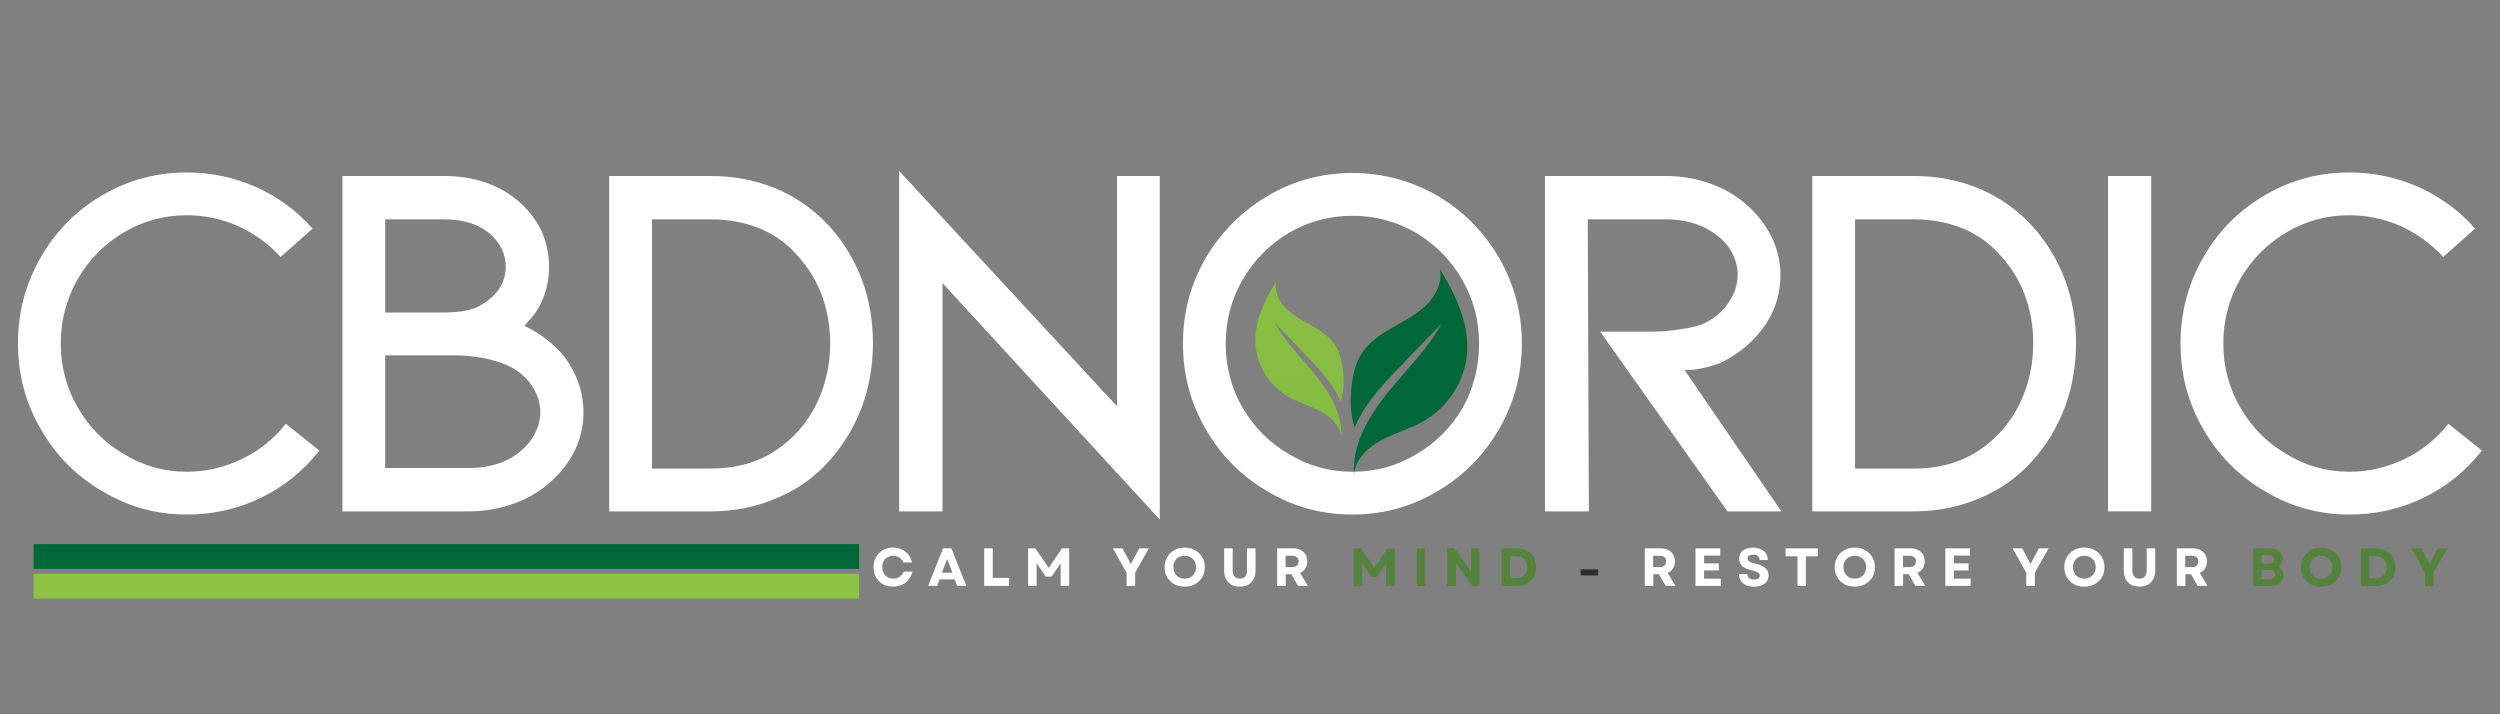 <svg version="1.0" preserveAspectRatio="xMidYMid meet" height="80" viewBox="0 0 210 60" zoomAndPan="magnify" width="280" xmlns:xlink="http://www.w3.org/1999/xlink" xmlns="http://www.w3.org/2000/svg"><rect x="0" y="0" width="210" height="60" fill="#808080" stroke="none"/><defs><g></g><clipPath id="57d11567e3"><path clip-rule="nonzero" d="M 2.82 45.699 L 72.164 45.699 L 72.164 47.785 L 2.82 47.785 Z M 2.82 45.699"></path></clipPath><clipPath id="324ab97bf9"><path clip-rule="nonzero" d="M 113 22.609 L 123.363 22.609 L 123.363 39.859 L 113 39.859 Z M 113 22.609"></path></clipPath><clipPath id="223809cb1e"><path clip-rule="nonzero" d="M 105.363 23 L 113 23 L 113 37 L 105.363 37 Z M 105.363 23"></path></clipPath><clipPath id="cc0efe3966"><path clip-rule="nonzero" d="M 107.191 23.66 C 107.02 24.488 107.445 25.344 108.055 25.941 C 108.664 26.539 109.445 26.938 110.191 27.363 C 110.938 27.789 111.684 28.273 112.152 28.984 C 112.559 29.605 112.727 30.344 112.812 31.074 C 112.914 31.961 112.902 32.891 112.613 33.727 C 112.402 33.223 112.129 32.742 111.82 32.293 C 111.207 31.406 110.457 30.625 109.711 29.852 C 108.836 28.941 107.965 28.035 107.09 27.129 C 107.992 28.789 109.395 30.125 110.582 31.605 C 111.766 33.086 112.777 34.852 112.664 36.73 C 112.578 35.77 111.781 35.008 110.918 34.543 C 110.055 34.078 109.082 33.82 108.23 33.336 C 106.621 32.414 105.535 30.664 105.453 28.84 C 105.367 27 106.227 25.246 107.191 23.66 Z M 107.191 23.66"></path></clipPath><linearGradient id="aa3eee11e1" y2="820.5" gradientUnits="userSpaceOnUse" x2="-1204.21" y1="61" gradientTransform="matrix(-0.018, 0, 0, 0.017, 87.977, 22.61)" x1="-1204.21"><stop offset="0" stop-color="rgb(53.503%, 74.878%, 25.771%)" stop-opacity="1"></stop><stop offset="0.125" stop-color="rgb(53.413%, 74.773%, 25.761%)" stop-opacity="1"></stop><stop offset="0.25" stop-color="rgb(53.235%, 74.565%, 25.745%)" stop-opacity="1"></stop><stop offset="0.375" stop-color="rgb(53.055%, 74.356%, 25.728%)" stop-opacity="1"></stop><stop offset="0.5" stop-color="rgb(52.876%, 74.147%, 25.711%)" stop-opacity="1"></stop><stop offset="0.625" stop-color="rgb(52.696%, 73.94%, 25.694%)" stop-opacity="1"></stop><stop offset="0.75" stop-color="rgb(52.518%, 73.73%, 25.677%)" stop-opacity="1"></stop><stop offset="0.875" stop-color="rgb(52.338%, 73.523%, 25.661%)" stop-opacity="1"></stop><stop offset="1" stop-color="rgb(52.158%, 73.314%, 25.645%)" stop-opacity="1"></stop></linearGradient><clipPath id="b632e7f41e"><path clip-rule="nonzero" d="M 2.82 48.191 L 72.164 48.191 L 72.164 50.281 L 2.82 50.281 Z M 2.82 48.191"></path></clipPath></defs><g fill-opacity="1" fill="#ffffff"><g transform="translate(-0.521, 42.955)"><g><path d="M 27.344 -5.109 C 25.988 -3.379 24.344 -2.051 22.406 -1.125 C 20.477 -0.195 18.414 0.266 16.219 0.266 C 13.656 0.266 11.289 -0.383 9.125 -1.688 C 6.938 -2.957 5.207 -4.703 3.938 -6.922 C 2.664 -9.109 2.031 -11.504 2.031 -14.109 C 2.031 -16.703 2.664 -19.109 3.938 -21.328 C 5.207 -23.547 6.938 -25.289 9.125 -26.562 C 11.289 -27.832 13.656 -28.469 16.219 -28.469 C 18.238 -28.469 20.172 -28.062 22.016 -27.25 C 23.867 -26.414 25.457 -25.25 26.781 -23.75 L 24.094 -21.375 C 23.082 -22.469 21.891 -23.332 20.516 -23.969 C 19.129 -24.57 17.695 -24.875 16.219 -24.875 C 14.32 -24.875 12.566 -24.398 10.953 -23.453 C 9.305 -22.473 8.004 -21.16 7.047 -19.516 C 6.098 -17.836 5.625 -16.035 5.625 -14.109 C 5.625 -12.172 6.098 -10.379 7.047 -8.734 C 8.004 -7.066 9.305 -5.754 10.953 -4.797 C 12.566 -3.816 14.32 -3.328 16.219 -3.328 C 17.832 -3.328 19.379 -3.688 20.859 -4.406 C 22.297 -5.102 23.52 -6.086 24.531 -7.359 Z M 27.344 -5.109"></path></g></g></g><g fill-opacity="1" fill="#ffffff"><g transform="translate(25.09, 42.955)"><g><path d="M 23.922 -8.312 C 23.922 -7.238 23.691 -6.195 23.234 -5.188 C 22.742 -4.176 22.066 -3.285 21.203 -2.516 C 20.305 -1.703 19.266 -1.082 18.078 -0.656 C 16.867 -0.219 15.602 0 14.281 0 L 3.672 0 L 3.672 -28.172 L 12.156 -28.172 C 14.781 -28.172 16.93 -27.422 18.609 -25.922 C 19.379 -25.223 19.984 -24.414 20.422 -23.5 C 20.828 -22.539 21.031 -21.555 21.031 -20.547 C 21.031 -19.68 20.883 -18.848 20.594 -18.047 C 20.281 -17.234 19.848 -16.539 19.297 -15.969 L 18.953 -15.578 C 20.242 -14.992 21.367 -14.129 22.328 -12.984 C 23.391 -11.535 23.922 -9.977 23.922 -8.312 Z M 7.266 -16.703 L 12.078 -16.703 C 13.316 -16.703 14.281 -16.848 14.969 -17.141 C 16.582 -17.973 17.391 -19.109 17.391 -20.547 C 17.391 -21.641 16.93 -22.578 16.016 -23.359 C 15.086 -24.141 13.801 -24.531 12.156 -24.531 L 7.266 -24.531 Z M 14.281 -3.641 C 15.457 -3.641 16.508 -3.852 17.438 -4.281 C 18.332 -4.719 19.039 -5.312 19.562 -6.062 C 20.051 -6.812 20.297 -7.562 20.297 -8.312 C 20.297 -9.113 20.051 -9.875 19.562 -10.594 C 19.07 -11.32 18.379 -11.883 17.484 -12.281 C 16.211 -12.832 14.68 -13.109 12.891 -13.109 L 7.266 -13.109 L 7.266 -3.641 Z M 14.281 -3.641"></path></g></g></g><g fill-opacity="1" fill="#ffffff"><g transform="translate(47.499, 42.955)"><g><path d="M 3.672 0 L 3.672 -28.172 L 12.203 -28.172 C 14.191 -28.172 16.051 -27.805 17.781 -27.078 C 19.508 -26.328 20.992 -25.258 22.234 -23.875 C 23.391 -22.582 24.285 -21.098 24.922 -19.422 C 25.523 -17.754 25.828 -15.992 25.828 -14.141 C 25.828 -12.266 25.523 -10.492 24.922 -8.828 C 24.285 -7.129 23.391 -5.629 22.234 -4.328 C 20.992 -2.91 19.508 -1.844 17.781 -1.125 C 16.051 -0.375 14.191 0 12.203 0 Z M 7.266 -3.594 L 12.203 -3.594 C 14.305 -3.594 16.125 -4.098 17.656 -5.109 C 19.125 -6.086 20.266 -7.383 21.078 -9 C 21.848 -10.582 22.234 -12.297 22.234 -14.141 C 22.234 -15.523 22.004 -16.852 21.547 -18.125 C 21.086 -19.363 20.41 -20.473 19.516 -21.453 C 18.648 -22.461 17.598 -23.227 16.359 -23.75 C 15.086 -24.27 13.703 -24.531 12.203 -24.531 L 7.266 -24.531 Z M 7.266 -3.594"></path></g></g></g><g fill-opacity="1" fill="#ffffff"><g transform="translate(71.812, 42.955)"><g><path d="M 7.359 0 L 3.719 0 L 3.719 -28.594 L 22.016 -8.828 L 22.016 -28.172 L 25.609 -28.172 L 25.609 0.688 L 7.359 -19.172 Z M 7.359 0"></path></g></g></g><g fill-opacity="1" fill="#ffffff"><g transform="translate(97.336, 42.955)"><g><path d="M 28.594 -6.922 C 27.301 -4.703 25.57 -2.957 23.406 -1.688 C 21.219 -0.383 18.836 0.266 16.266 0.266 C 13.672 0.266 11.289 -0.383 9.125 -1.688 C 6.938 -2.957 5.207 -4.703 3.938 -6.922 C 2.664 -9.109 2.031 -11.504 2.031 -14.109 C 2.031 -16.672 2.664 -19.062 3.938 -21.281 C 5.238 -23.477 6.984 -25.223 9.172 -26.516 C 11.336 -27.785 13.703 -28.422 16.266 -28.422 C 18.805 -28.422 21.188 -27.785 23.406 -26.516 C 25.594 -25.223 27.32 -23.477 28.594 -21.281 C 29.863 -19.062 30.5 -16.672 30.5 -14.109 C 30.5 -11.535 29.863 -9.141 28.594 -6.922 Z M 25.484 -19.469 C 24.535 -21.113 23.238 -22.426 21.594 -23.406 C 19.945 -24.352 18.172 -24.828 16.266 -24.828 C 14.336 -24.828 12.566 -24.352 10.953 -23.406 C 9.305 -22.426 8.004 -21.113 7.047 -19.469 C 6.098 -17.82 5.625 -16.035 5.625 -14.109 C 5.625 -12.141 6.098 -10.336 7.047 -8.703 C 8.004 -7.055 9.305 -5.754 10.953 -4.797 C 12.586 -3.816 14.359 -3.328 16.266 -3.328 C 18.223 -3.328 20.008 -3.816 21.625 -4.797 C 23.27 -5.754 24.57 -7.055 25.531 -8.703 C 26.445 -10.336 26.906 -12.141 26.906 -14.109 C 26.906 -16.035 26.43 -17.82 25.484 -19.469 Z M 25.484 -19.469"></path></g></g></g><g fill-opacity="1" fill="#ffffff"><g transform="translate(126.105, 42.955)"><g><path d="M 23.531 0 L 19 0 L 8.312 -15.094 L 12.375 -15.094 C 13.414 -15.094 14.336 -15.164 15.141 -15.312 C 15.922 -15.426 16.523 -15.57 16.953 -15.75 C 17.848 -16.156 18.555 -16.742 19.078 -17.516 C 19.598 -18.266 19.859 -19.047 19.859 -19.859 C 19.859 -20.672 19.613 -21.438 19.125 -22.156 C 18.633 -22.844 17.926 -23.414 17 -23.875 C 16.082 -24.312 15.016 -24.531 13.797 -24.531 L 7.266 -24.531 L 7.359 0 L 3.672 0 L 3.672 -28.172 L 13.797 -28.172 C 15.148 -28.172 16.422 -27.953 17.609 -27.516 C 18.797 -27.086 19.832 -26.469 20.719 -25.656 C 21.582 -24.875 22.258 -23.977 22.75 -22.969 C 23.219 -21.957 23.453 -20.922 23.453 -19.859 C 23.453 -18.16 22.93 -16.629 21.891 -15.266 C 21.023 -14.117 19.859 -13.18 18.391 -12.453 C 17.266 -12.055 16.27 -11.859 15.406 -11.859 Z M 23.531 0"></path></g></g></g><g fill-opacity="1" fill="#ffffff"><g transform="translate(148.558, 42.955)"><g><path d="M 3.672 0 L 3.672 -28.172 L 12.203 -28.172 C 14.191 -28.172 16.051 -27.805 17.781 -27.078 C 19.508 -26.328 20.992 -25.258 22.234 -23.875 C 23.391 -22.582 24.285 -21.098 24.922 -19.422 C 25.523 -17.754 25.828 -15.992 25.828 -14.141 C 25.828 -12.266 25.523 -10.492 24.922 -8.828 C 24.285 -7.129 23.391 -5.629 22.234 -4.328 C 20.992 -2.91 19.508 -1.844 17.781 -1.125 C 16.051 -0.375 14.191 0 12.203 0 Z M 7.266 -3.594 L 12.203 -3.594 C 14.305 -3.594 16.125 -4.098 17.656 -5.109 C 19.125 -6.086 20.266 -7.383 21.078 -9 C 21.848 -10.582 22.234 -12.297 22.234 -14.141 C 22.234 -15.523 22.004 -16.852 21.547 -18.125 C 21.086 -19.363 20.41 -20.473 19.516 -21.453 C 18.648 -22.461 17.598 -23.227 16.359 -23.75 C 15.086 -24.27 13.703 -24.531 12.203 -24.531 L 7.266 -24.531 Z M 7.266 -3.594"></path></g></g></g><g fill-opacity="1" fill="#ffffff"><g transform="translate(172.871, 42.955)"><g><path d="M 4.203 -28.172 L 7.828 -28.172 L 7.828 0 L 4.203 0 Z M 4.203 -28.172"></path></g></g></g><g fill-opacity="1" fill="#ffffff"><g transform="translate(181.133, 42.955)"><g><path d="M 27.344 -5.109 C 25.988 -3.379 24.344 -2.051 22.406 -1.125 C 20.477 -0.195 18.414 0.266 16.219 0.266 C 13.656 0.266 11.289 -0.383 9.125 -1.688 C 6.938 -2.957 5.207 -4.703 3.938 -6.922 C 2.664 -9.109 2.031 -11.504 2.031 -14.109 C 2.031 -16.703 2.664 -19.109 3.938 -21.328 C 5.207 -23.547 6.938 -25.289 9.125 -26.562 C 11.289 -27.832 13.656 -28.469 16.219 -28.469 C 18.238 -28.469 20.172 -28.062 22.016 -27.25 C 23.867 -26.414 25.457 -25.25 26.781 -23.75 L 24.094 -21.375 C 23.082 -22.469 21.891 -23.332 20.516 -23.969 C 19.129 -24.57 17.695 -24.875 16.219 -24.875 C 14.32 -24.875 12.566 -24.398 10.953 -23.453 C 9.305 -22.473 8.004 -21.16 7.047 -19.516 C 6.098 -17.836 5.625 -16.035 5.625 -14.109 C 5.625 -12.172 6.098 -10.379 7.047 -8.734 C 8.004 -7.066 9.305 -5.754 10.953 -4.797 C 12.566 -3.816 14.32 -3.328 16.219 -3.328 C 17.832 -3.328 19.379 -3.688 20.859 -4.406 C 22.297 -5.102 23.52 -6.086 24.531 -7.359 Z M 27.344 -5.109"></path></g></g></g><g clip-path="url(#57d11567e3)"><path fill-rule="nonzero" fill-opacity="1" d="M 2.82 45.699 L 72.164 45.699 L 72.164 47.785 L 2.82 47.785 Z M 2.82 45.699" fill="#006838"></path></g><g clip-path="url(#324ab97bf9)"><path fill-rule="nonzero" fill-opacity="1" d="M 120.953 22.609 C 121.18 23.703 120.617 24.832 119.812 25.621 C 119.008 26.41 117.977 26.934 116.992 27.496 C 116.008 28.059 115.023 28.703 114.406 29.641 C 113.871 30.457 113.648 31.434 113.539 32.398 C 113.398 33.566 113.414 34.793 113.797 35.895 C 114.07 35.23 114.434 34.598 114.844 34.004 C 115.648 32.832 116.641 31.805 117.625 30.777 C 118.781 29.578 119.934 28.383 121.086 27.188 C 119.891 29.375 118.043 31.141 116.477 33.094 C 114.914 35.047 113.582 37.383 113.727 39.859 C 113.844 38.594 114.895 37.586 116.035 36.973 C 117.18 36.359 118.457 36.016 119.582 35.379 C 121.707 34.164 123.137 31.855 123.246 29.449 C 123.359 27.016 122.227 24.703 120.953 22.609 Z M 120.953 22.609" fill="#006838"></path></g><g clip-path="url(#223809cb1e)"><g clip-path="url(#cc0efe3966)"><path fill-rule="nonzero" d="M 112.914 23.66 L 112.914 36.73 L 105.367 36.73 L 105.367 23.66 Z M 112.914 23.66" fill="url(#aa3eee11e1)"></path></g></g><g fill-opacity="1" fill="#ffffff"><g transform="translate(73.192, 49.215)"><g><path d="M 1.828 0.062 C 1.504 0.062 1.219 -0.004 0.969 -0.141 C 0.727 -0.285 0.535 -0.477 0.391 -0.719 C 0.254 -0.969 0.188 -1.254 0.188 -1.578 C 0.188 -1.898 0.254 -2.18 0.391 -2.422 C 0.535 -2.672 0.727 -2.863 0.969 -3 C 1.219 -3.145 1.5 -3.219 1.812 -3.219 C 2.082 -3.219 2.328 -3.164 2.547 -3.062 C 2.773 -2.957 2.961 -2.812 3.109 -2.625 C 3.266 -2.438 3.367 -2.219 3.422 -1.969 L 2.688 -1.969 C 2.625 -2.145 2.516 -2.281 2.359 -2.375 C 2.211 -2.477 2.039 -2.531 1.844 -2.531 C 1.664 -2.531 1.504 -2.488 1.359 -2.406 C 1.223 -2.332 1.113 -2.223 1.031 -2.078 C 0.957 -1.93 0.922 -1.766 0.922 -1.578 C 0.922 -1.391 0.957 -1.223 1.031 -1.078 C 1.113 -0.93 1.223 -0.816 1.359 -0.734 C 1.504 -0.648 1.664 -0.609 1.844 -0.609 C 2.039 -0.609 2.219 -0.66 2.375 -0.766 C 2.531 -0.879 2.645 -1.023 2.719 -1.203 L 3.453 -1.203 C 3.398 -0.953 3.297 -0.727 3.141 -0.531 C 2.992 -0.344 2.805 -0.195 2.578 -0.094 C 2.348 0.008 2.098 0.062 1.828 0.062 Z M 1.828 0.062"></path></g></g></g><g fill-opacity="1" fill="#ffffff"><g transform="translate(77.918, 49.215)"><g><path d="M 0.047 0 L 1.297 -3.156 L 2 -3.156 L 3.25 0 L 2.484 0 L 2.266 -0.547 L 1.016 -0.547 L 0.812 0 Z M 1.203 -1.109 L 2.094 -1.109 L 1.641 -2.266 Z M 1.203 -1.109"></path></g></g></g><g fill-opacity="1" fill="#ffffff"><g transform="translate(82.297, 49.215)"><g><path d="M 0.375 0 L 0.375 -3.156 L 1.094 -3.156 L 1.094 -0.672 L 2.469 -0.672 L 2.469 0 Z M 0.375 0"></path></g></g></g><g fill-opacity="1" fill="#ffffff"><g transform="translate(85.983, 49.215)"><g><path d="M 0.375 0 L 0.375 -3.156 L 0.984 -3.156 L 2.109 -1.516 L 3.219 -3.156 L 3.828 -3.156 L 3.828 0 L 3.109 0 L 3.109 -1.891 L 2.344 -0.781 L 1.859 -0.781 L 1.094 -1.906 L 1.094 0 Z M 0.375 0"></path></g></g></g><g fill-opacity="1" fill="#ffffff"><g transform="translate(91.281, 49.215)"><g></g></g></g><g fill-opacity="1" fill="#ffffff"><g transform="translate(93.432, 49.215)"><g><path d="M 1.203 0 L 1.203 -1.109 L 0.047 -3.156 L 0.859 -3.156 L 1.25 -2.422 L 1.562 -1.844 L 1.875 -2.422 L 2.266 -3.156 L 3.078 -3.156 L 1.922 -1.109 L 1.922 0 Z M 1.203 0"></path></g></g></g><g fill-opacity="1" fill="#ffffff"><g transform="translate(97.64, 49.215)"><g><path d="M 1.875 0.062 C 1.539 0.062 1.25 -0.004 1 -0.141 C 0.75 -0.285 0.551 -0.477 0.406 -0.719 C 0.258 -0.969 0.188 -1.254 0.188 -1.578 C 0.188 -1.898 0.258 -2.18 0.406 -2.422 C 0.551 -2.672 0.75 -2.863 1 -3 C 1.25 -3.145 1.539 -3.219 1.875 -3.219 C 2.195 -3.219 2.484 -3.145 2.734 -3 C 2.992 -2.863 3.195 -2.672 3.344 -2.422 C 3.488 -2.18 3.562 -1.898 3.562 -1.578 C 3.562 -1.254 3.488 -0.969 3.344 -0.719 C 3.195 -0.477 2.992 -0.285 2.734 -0.141 C 2.484 -0.004 2.195 0.062 1.875 0.062 Z M 0.922 -1.578 C 0.922 -1.391 0.961 -1.223 1.047 -1.078 C 1.129 -0.93 1.238 -0.816 1.375 -0.734 C 1.52 -0.648 1.688 -0.609 1.875 -0.609 C 2.062 -0.609 2.223 -0.648 2.359 -0.734 C 2.504 -0.816 2.617 -0.93 2.703 -1.078 C 2.785 -1.223 2.828 -1.391 2.828 -1.578 C 2.828 -1.766 2.785 -1.93 2.703 -2.078 C 2.617 -2.223 2.504 -2.332 2.359 -2.406 C 2.223 -2.488 2.062 -2.531 1.875 -2.531 C 1.688 -2.531 1.52 -2.488 1.375 -2.406 C 1.238 -2.332 1.129 -2.223 1.047 -2.078 C 0.961 -1.93 0.922 -1.766 0.922 -1.578 Z M 0.922 -1.578"></path></g></g></g><g fill-opacity="1" fill="#ffffff"><g transform="translate(102.483, 49.215)"><g><path d="M 1.672 0.062 C 1.391 0.062 1.148 0.008 0.953 -0.094 C 0.766 -0.207 0.613 -0.363 0.5 -0.562 C 0.395 -0.77 0.344 -1.016 0.344 -1.297 L 0.344 -3.156 L 1.062 -3.156 L 1.062 -1.344 C 1.062 -0.852 1.266 -0.609 1.672 -0.609 C 2.066 -0.609 2.266 -0.852 2.266 -1.344 L 2.266 -3.156 L 2.984 -3.156 L 2.984 -1.297 C 2.984 -1.016 2.926 -0.77 2.812 -0.562 C 2.707 -0.363 2.555 -0.207 2.359 -0.094 C 2.172 0.008 1.941 0.062 1.672 0.062 Z M 1.672 0.062"></path></g></g></g><g fill-opacity="1" fill="#ffffff"><g transform="translate(106.908, 49.215)"><g><path d="M 0.375 0 L 0.375 -3.156 L 1.719 -3.156 C 1.957 -3.156 2.164 -3.109 2.344 -3.016 C 2.52 -2.93 2.656 -2.805 2.75 -2.641 C 2.852 -2.484 2.906 -2.289 2.906 -2.062 C 2.906 -1.832 2.852 -1.633 2.75 -1.469 C 2.645 -1.301 2.492 -1.176 2.297 -1.094 L 2.953 0 L 2.125 0 L 1.562 -0.984 L 1.094 -0.984 L 1.094 0 Z M 1.078 -1.578 L 1.625 -1.578 C 1.801 -1.578 1.938 -1.617 2.031 -1.703 C 2.125 -1.785 2.172 -1.906 2.172 -2.062 C 2.172 -2.219 2.125 -2.332 2.031 -2.406 C 1.938 -2.488 1.801 -2.531 1.625 -2.531 L 1.078 -2.531 Z M 1.078 -1.578"></path></g></g></g><g fill-opacity="1" fill="#2e2e2e"><g transform="translate(111.173, 49.215)"><g></g></g></g><g fill-opacity="1" fill="#55833d"><g transform="translate(113.33, 49.215)"><g><path d="M 0.375 0 L 0.375 -3.156 L 0.984 -3.156 L 2.109 -1.516 L 3.219 -3.156 L 3.828 -3.156 L 3.828 0 L 3.109 0 L 3.109 -1.891 L 2.344 -0.781 L 1.859 -0.781 L 1.094 -1.906 L 1.094 0 Z M 0.375 0"></path></g></g></g><g fill-opacity="1" fill="#55833d"><g transform="translate(118.628, 49.215)"><g><path d="M 0.375 0 L 0.375 -3.156 L 1.094 -3.156 L 1.094 0 Z M 0.375 0"></path></g></g></g><g fill-opacity="1" fill="#55833d"><g transform="translate(121.193, 49.215)"><g><path d="M 0.375 0 L 0.375 -3.156 L 0.984 -3.156 L 2.375 -1.234 L 2.375 -3.156 L 3.094 -3.156 L 3.094 0 L 2.484 0 L 1.094 -1.938 L 1.094 0 Z M 0.375 0"></path></g></g></g><g fill-opacity="1" fill="#55833d"><g transform="translate(125.752, 49.215)"><g><path d="M 0.375 0 L 0.375 -3.156 L 1.625 -3.156 C 1.957 -3.156 2.25 -3.086 2.5 -2.953 C 2.75 -2.816 2.941 -2.629 3.078 -2.391 C 3.211 -2.16 3.281 -1.891 3.281 -1.578 C 3.281 -1.266 3.211 -0.988 3.078 -0.75 C 2.941 -0.508 2.75 -0.32 2.5 -0.188 C 2.25 -0.062 1.957 0 1.625 0 Z M 1.094 -0.656 L 1.609 -0.656 C 1.797 -0.656 1.957 -0.691 2.094 -0.766 C 2.238 -0.848 2.348 -0.957 2.422 -1.094 C 2.504 -1.227 2.547 -1.391 2.547 -1.578 C 2.547 -1.766 2.504 -1.926 2.422 -2.062 C 2.348 -2.195 2.238 -2.301 2.094 -2.375 C 1.957 -2.457 1.797 -2.5 1.609 -2.5 L 1.094 -2.5 Z M 1.094 -0.656"></path></g></g></g><g fill-opacity="1" fill="#2e2e2e"><g transform="translate(130.325, 49.215)"><g></g></g></g><g fill-opacity="1" fill="#2e2e2e"><g transform="translate(132.477, 49.215)"><g><path d="M 0.297 -0.875 L 0.297 -1.391 L 1.766 -1.391 L 1.766 -0.875 Z M 0.297 -0.875"></path></g></g></g><g fill-opacity="1" fill="#2e2e2e"><g transform="translate(135.632, 49.215)"><g></g></g></g><g fill-opacity="1" fill="#ffffff"><g transform="translate(137.786, 49.215)"><g><path d="M 0.375 0 L 0.375 -3.156 L 1.719 -3.156 C 1.957 -3.156 2.164 -3.109 2.344 -3.016 C 2.52 -2.93 2.656 -2.805 2.75 -2.641 C 2.852 -2.484 2.906 -2.289 2.906 -2.062 C 2.906 -1.832 2.852 -1.633 2.75 -1.469 C 2.645 -1.301 2.492 -1.176 2.297 -1.094 L 2.953 0 L 2.125 0 L 1.562 -0.984 L 1.094 -0.984 L 1.094 0 Z M 1.078 -1.578 L 1.625 -1.578 C 1.801 -1.578 1.938 -1.617 2.031 -1.703 C 2.125 -1.785 2.172 -1.906 2.172 -2.062 C 2.172 -2.219 2.125 -2.332 2.031 -2.406 C 1.938 -2.488 1.801 -2.531 1.625 -2.531 L 1.078 -2.531 Z M 1.078 -1.578"></path></g></g></g><g fill-opacity="1" fill="#ffffff"><g transform="translate(142.048, 49.215)"><g><path d="M 0.375 0 L 0.375 -3.156 L 2.453 -3.156 L 2.453 -2.547 L 1.094 -2.547 L 1.094 -1.891 L 2.328 -1.891 L 2.328 -1.297 L 1.094 -1.297 L 1.094 -0.609 L 2.5 -0.609 L 2.5 0 Z M 0.375 0"></path></g></g></g><g fill-opacity="1" fill="#ffffff"><g transform="translate(145.869, 49.215)"><g><path d="M 1.469 0.062 C 1.207 0.062 0.984 0.02 0.797 -0.062 C 0.609 -0.156 0.461 -0.281 0.359 -0.438 C 0.254 -0.594 0.203 -0.781 0.203 -1 L 0.906 -1 C 0.906 -0.852 0.953 -0.738 1.047 -0.656 C 1.148 -0.57 1.289 -0.531 1.469 -0.531 C 1.625 -0.531 1.742 -0.555 1.828 -0.609 C 1.91 -0.672 1.953 -0.754 1.953 -0.859 C 1.953 -0.973 1.898 -1.062 1.797 -1.125 C 1.691 -1.195 1.531 -1.258 1.312 -1.312 C 0.938 -1.383 0.66 -1.5 0.484 -1.656 C 0.305 -1.82 0.219 -2.031 0.219 -2.281 C 0.219 -2.57 0.32 -2.801 0.531 -2.969 C 0.75 -3.133 1.039 -3.219 1.406 -3.219 C 1.645 -3.219 1.859 -3.172 2.047 -3.078 C 2.234 -2.992 2.375 -2.875 2.469 -2.719 C 2.57 -2.57 2.625 -2.391 2.625 -2.172 L 1.938 -2.172 C 1.938 -2.316 1.891 -2.426 1.797 -2.5 C 1.703 -2.582 1.57 -2.625 1.406 -2.625 C 1.258 -2.625 1.141 -2.594 1.047 -2.531 C 0.961 -2.477 0.922 -2.398 0.922 -2.297 C 0.922 -2.203 0.969 -2.117 1.062 -2.047 C 1.156 -1.984 1.328 -1.926 1.578 -1.875 C 1.961 -1.781 2.242 -1.656 2.422 -1.5 C 2.598 -1.344 2.688 -1.141 2.688 -0.891 C 2.688 -0.586 2.578 -0.352 2.359 -0.188 C 2.141 -0.02 1.844 0.062 1.469 0.062 Z M 1.469 0.062"></path></g></g></g><g fill-opacity="1" fill="#ffffff"><g transform="translate(149.848, 49.215)"><g><path d="M 1.141 0 L 1.141 -2.484 L 0.141 -2.484 L 0.141 -3.156 L 2.844 -3.156 L 2.844 -2.484 L 1.844 -2.484 L 1.844 0 Z M 1.141 0"></path></g></g></g><g fill-opacity="1" fill="#ffffff"><g transform="translate(153.926, 49.215)"><g><path d="M 1.875 0.062 C 1.539 0.062 1.25 -0.004 1 -0.141 C 0.75 -0.285 0.551 -0.477 0.406 -0.719 C 0.258 -0.969 0.188 -1.254 0.188 -1.578 C 0.188 -1.898 0.258 -2.18 0.406 -2.422 C 0.551 -2.672 0.75 -2.863 1 -3 C 1.25 -3.145 1.539 -3.219 1.875 -3.219 C 2.195 -3.219 2.484 -3.145 2.734 -3 C 2.992 -2.863 3.195 -2.672 3.344 -2.422 C 3.488 -2.18 3.562 -1.898 3.562 -1.578 C 3.562 -1.254 3.488 -0.969 3.344 -0.719 C 3.195 -0.477 2.992 -0.285 2.734 -0.141 C 2.484 -0.004 2.195 0.062 1.875 0.062 Z M 0.922 -1.578 C 0.922 -1.391 0.961 -1.223 1.047 -1.078 C 1.129 -0.93 1.238 -0.816 1.375 -0.734 C 1.52 -0.648 1.688 -0.609 1.875 -0.609 C 2.062 -0.609 2.223 -0.648 2.359 -0.734 C 2.504 -0.816 2.617 -0.93 2.703 -1.078 C 2.785 -1.223 2.828 -1.391 2.828 -1.578 C 2.828 -1.766 2.785 -1.93 2.703 -2.078 C 2.617 -2.223 2.504 -2.332 2.359 -2.406 C 2.223 -2.488 2.062 -2.531 1.875 -2.531 C 1.688 -2.531 1.52 -2.488 1.375 -2.406 C 1.238 -2.332 1.129 -2.223 1.047 -2.078 C 0.961 -1.93 0.922 -1.766 0.922 -1.578 Z M 0.922 -1.578"></path></g></g></g><g fill-opacity="1" fill="#ffffff"><g transform="translate(158.769, 49.215)"><g><path d="M 0.375 0 L 0.375 -3.156 L 1.719 -3.156 C 1.957 -3.156 2.164 -3.109 2.344 -3.016 C 2.52 -2.93 2.656 -2.805 2.75 -2.641 C 2.852 -2.484 2.906 -2.289 2.906 -2.062 C 2.906 -1.832 2.852 -1.633 2.75 -1.469 C 2.645 -1.301 2.492 -1.176 2.297 -1.094 L 2.953 0 L 2.125 0 L 1.562 -0.984 L 1.094 -0.984 L 1.094 0 Z M 1.078 -1.578 L 1.625 -1.578 C 1.801 -1.578 1.938 -1.617 2.031 -1.703 C 2.125 -1.785 2.172 -1.906 2.172 -2.062 C 2.172 -2.219 2.125 -2.332 2.031 -2.406 C 1.938 -2.488 1.801 -2.531 1.625 -2.531 L 1.078 -2.531 Z M 1.078 -1.578"></path></g></g></g><g fill-opacity="1" fill="#ffffff"><g transform="translate(163.031, 49.215)"><g><path d="M 0.375 0 L 0.375 -3.156 L 2.453 -3.156 L 2.453 -2.547 L 1.094 -2.547 L 1.094 -1.891 L 2.328 -1.891 L 2.328 -1.297 L 1.094 -1.297 L 1.094 -0.609 L 2.5 -0.609 L 2.5 0 Z M 0.375 0"></path></g></g></g><g fill-opacity="1" fill="#ffffff"><g transform="translate(166.852, 49.215)"><g></g></g></g><g fill-opacity="1" fill="#ffffff"><g transform="translate(169.004, 49.215)"><g><path d="M 1.203 0 L 1.203 -1.109 L 0.047 -3.156 L 0.859 -3.156 L 1.25 -2.422 L 1.562 -1.844 L 1.875 -2.422 L 2.266 -3.156 L 3.078 -3.156 L 1.922 -1.109 L 1.922 0 Z M 1.203 0"></path></g></g></g><g fill-opacity="1" fill="#ffffff"><g transform="translate(173.212, 49.215)"><g><path d="M 1.875 0.062 C 1.539 0.062 1.25 -0.004 1 -0.141 C 0.75 -0.285 0.551 -0.477 0.406 -0.719 C 0.258 -0.969 0.188 -1.254 0.188 -1.578 C 0.188 -1.898 0.258 -2.18 0.406 -2.422 C 0.551 -2.672 0.75 -2.863 1 -3 C 1.25 -3.145 1.539 -3.219 1.875 -3.219 C 2.195 -3.219 2.484 -3.145 2.734 -3 C 2.992 -2.863 3.195 -2.672 3.344 -2.422 C 3.488 -2.18 3.562 -1.898 3.562 -1.578 C 3.562 -1.254 3.488 -0.969 3.344 -0.719 C 3.195 -0.477 2.992 -0.285 2.734 -0.141 C 2.484 -0.004 2.195 0.062 1.875 0.062 Z M 0.922 -1.578 C 0.922 -1.391 0.961 -1.223 1.047 -1.078 C 1.129 -0.93 1.238 -0.816 1.375 -0.734 C 1.52 -0.648 1.688 -0.609 1.875 -0.609 C 2.062 -0.609 2.223 -0.648 2.359 -0.734 C 2.504 -0.816 2.617 -0.93 2.703 -1.078 C 2.785 -1.223 2.828 -1.391 2.828 -1.578 C 2.828 -1.766 2.785 -1.93 2.703 -2.078 C 2.617 -2.223 2.504 -2.332 2.359 -2.406 C 2.223 -2.488 2.062 -2.531 1.875 -2.531 C 1.688 -2.531 1.52 -2.488 1.375 -2.406 C 1.238 -2.332 1.129 -2.223 1.047 -2.078 C 0.961 -1.93 0.922 -1.766 0.922 -1.578 Z M 0.922 -1.578"></path></g></g></g><g fill-opacity="1" fill="#ffffff"><g transform="translate(178.055, 49.215)"><g><path d="M 1.672 0.062 C 1.391 0.062 1.148 0.008 0.953 -0.094 C 0.766 -0.207 0.613 -0.363 0.5 -0.562 C 0.395 -0.77 0.344 -1.016 0.344 -1.297 L 0.344 -3.156 L 1.062 -3.156 L 1.062 -1.344 C 1.062 -0.852 1.266 -0.609 1.672 -0.609 C 2.066 -0.609 2.266 -0.852 2.266 -1.344 L 2.266 -3.156 L 2.984 -3.156 L 2.984 -1.297 C 2.984 -1.016 2.926 -0.77 2.812 -0.562 C 2.707 -0.363 2.555 -0.207 2.359 -0.094 C 2.172 0.008 1.941 0.062 1.672 0.062 Z M 1.672 0.062"></path></g></g></g><g fill-opacity="1" fill="#ffffff"><g transform="translate(182.479, 49.215)"><g><path d="M 0.375 0 L 0.375 -3.156 L 1.719 -3.156 C 1.957 -3.156 2.164 -3.109 2.344 -3.016 C 2.52 -2.93 2.656 -2.805 2.75 -2.641 C 2.852 -2.484 2.906 -2.289 2.906 -2.062 C 2.906 -1.832 2.852 -1.633 2.75 -1.469 C 2.645 -1.301 2.492 -1.176 2.297 -1.094 L 2.953 0 L 2.125 0 L 1.562 -0.984 L 1.094 -0.984 L 1.094 0 Z M 1.078 -1.578 L 1.625 -1.578 C 1.801 -1.578 1.938 -1.617 2.031 -1.703 C 2.125 -1.785 2.172 -1.906 2.172 -2.062 C 2.172 -2.219 2.125 -2.332 2.031 -2.406 C 1.938 -2.488 1.801 -2.531 1.625 -2.531 L 1.078 -2.531 Z M 1.078 -1.578"></path></g></g></g><g fill-opacity="1" fill="#2e2e2e"><g transform="translate(186.744, 49.215)"><g></g></g></g><g fill-opacity="1" fill="#55833d"><g transform="translate(188.9, 49.215)"><g><path d="M 0.375 0 L 0.375 -3.156 L 1.781 -3.156 C 2.102 -3.156 2.359 -3.078 2.547 -2.922 C 2.734 -2.766 2.828 -2.555 2.828 -2.297 C 2.828 -2.148 2.797 -2.016 2.734 -1.891 C 2.672 -1.773 2.578 -1.688 2.453 -1.625 C 2.609 -1.551 2.723 -1.453 2.797 -1.328 C 2.879 -1.203 2.922 -1.051 2.922 -0.875 C 2.922 -0.695 2.875 -0.539 2.781 -0.406 C 2.695 -0.281 2.57 -0.18 2.406 -0.109 C 2.25 -0.035 2.066 0 1.859 0 Z M 1.078 -0.562 L 1.75 -0.562 C 1.895 -0.562 2.004 -0.594 2.078 -0.656 C 2.16 -0.727 2.203 -0.82 2.203 -0.938 C 2.203 -1.062 2.16 -1.156 2.078 -1.219 C 2.004 -1.289 1.895 -1.328 1.75 -1.328 L 1.078 -1.328 Z M 1.078 -1.875 L 1.672 -1.875 C 1.816 -1.875 1.926 -1.906 2 -1.969 C 2.07 -2.031 2.109 -2.117 2.109 -2.234 C 2.109 -2.348 2.07 -2.43 2 -2.484 C 1.926 -2.547 1.816 -2.578 1.672 -2.578 L 1.078 -2.578 Z M 1.078 -1.875"></path></g></g></g><g fill-opacity="1" fill="#55833d"><g transform="translate(193.095, 49.215)"><g><path d="M 1.875 0.062 C 1.539 0.062 1.25 -0.004 1 -0.141 C 0.75 -0.285 0.551 -0.477 0.406 -0.719 C 0.258 -0.969 0.188 -1.254 0.188 -1.578 C 0.188 -1.898 0.258 -2.18 0.406 -2.422 C 0.551 -2.672 0.75 -2.863 1 -3 C 1.25 -3.145 1.539 -3.219 1.875 -3.219 C 2.195 -3.219 2.484 -3.145 2.734 -3 C 2.992 -2.863 3.195 -2.672 3.344 -2.422 C 3.488 -2.18 3.562 -1.898 3.562 -1.578 C 3.562 -1.254 3.488 -0.969 3.344 -0.719 C 3.195 -0.477 2.992 -0.285 2.734 -0.141 C 2.484 -0.004 2.195 0.062 1.875 0.062 Z M 0.922 -1.578 C 0.922 -1.391 0.961 -1.223 1.047 -1.078 C 1.129 -0.93 1.238 -0.816 1.375 -0.734 C 1.52 -0.648 1.688 -0.609 1.875 -0.609 C 2.062 -0.609 2.223 -0.648 2.359 -0.734 C 2.504 -0.816 2.617 -0.93 2.703 -1.078 C 2.785 -1.223 2.828 -1.391 2.828 -1.578 C 2.828 -1.766 2.785 -1.93 2.703 -2.078 C 2.617 -2.223 2.504 -2.332 2.359 -2.406 C 2.223 -2.488 2.062 -2.531 1.875 -2.531 C 1.688 -2.531 1.52 -2.488 1.375 -2.406 C 1.238 -2.332 1.129 -2.223 1.047 -2.078 C 0.961 -1.93 0.922 -1.766 0.922 -1.578 Z M 0.922 -1.578"></path></g></g></g><g fill-opacity="1" fill="#55833d"><g transform="translate(197.938, 49.215)"><g><path d="M 0.375 0 L 0.375 -3.156 L 1.625 -3.156 C 1.957 -3.156 2.25 -3.086 2.5 -2.953 C 2.75 -2.816 2.941 -2.629 3.078 -2.391 C 3.211 -2.16 3.281 -1.891 3.281 -1.578 C 3.281 -1.266 3.211 -0.988 3.078 -0.75 C 2.941 -0.508 2.75 -0.32 2.5 -0.188 C 2.25 -0.062 1.957 0 1.625 0 Z M 1.094 -0.656 L 1.609 -0.656 C 1.797 -0.656 1.957 -0.691 2.094 -0.766 C 2.238 -0.848 2.348 -0.957 2.422 -1.094 C 2.504 -1.227 2.547 -1.391 2.547 -1.578 C 2.547 -1.766 2.504 -1.926 2.422 -2.062 C 2.348 -2.195 2.238 -2.301 2.094 -2.375 C 1.957 -2.457 1.797 -2.5 1.609 -2.5 L 1.094 -2.5 Z M 1.094 -0.656"></path></g></g></g><g fill-opacity="1" fill="#55833d"><g transform="translate(202.507, 49.215)"><g><path d="M 1.203 0 L 1.203 -1.109 L 0.047 -3.156 L 0.859 -3.156 L 1.25 -2.422 L 1.562 -1.844 L 1.875 -2.422 L 2.266 -3.156 L 3.078 -3.156 L 1.922 -1.109 L 1.922 0 Z M 1.203 0"></path></g></g></g><g clip-path="url(#b632e7f41e)"><path fill-rule="nonzero" fill-opacity="1" d="M 2.82 48.191 L 72.168 48.191 L 72.168 50.281 L 2.82 50.281 Z M 2.82 48.191" fill="#8cc342"></path></g></svg>